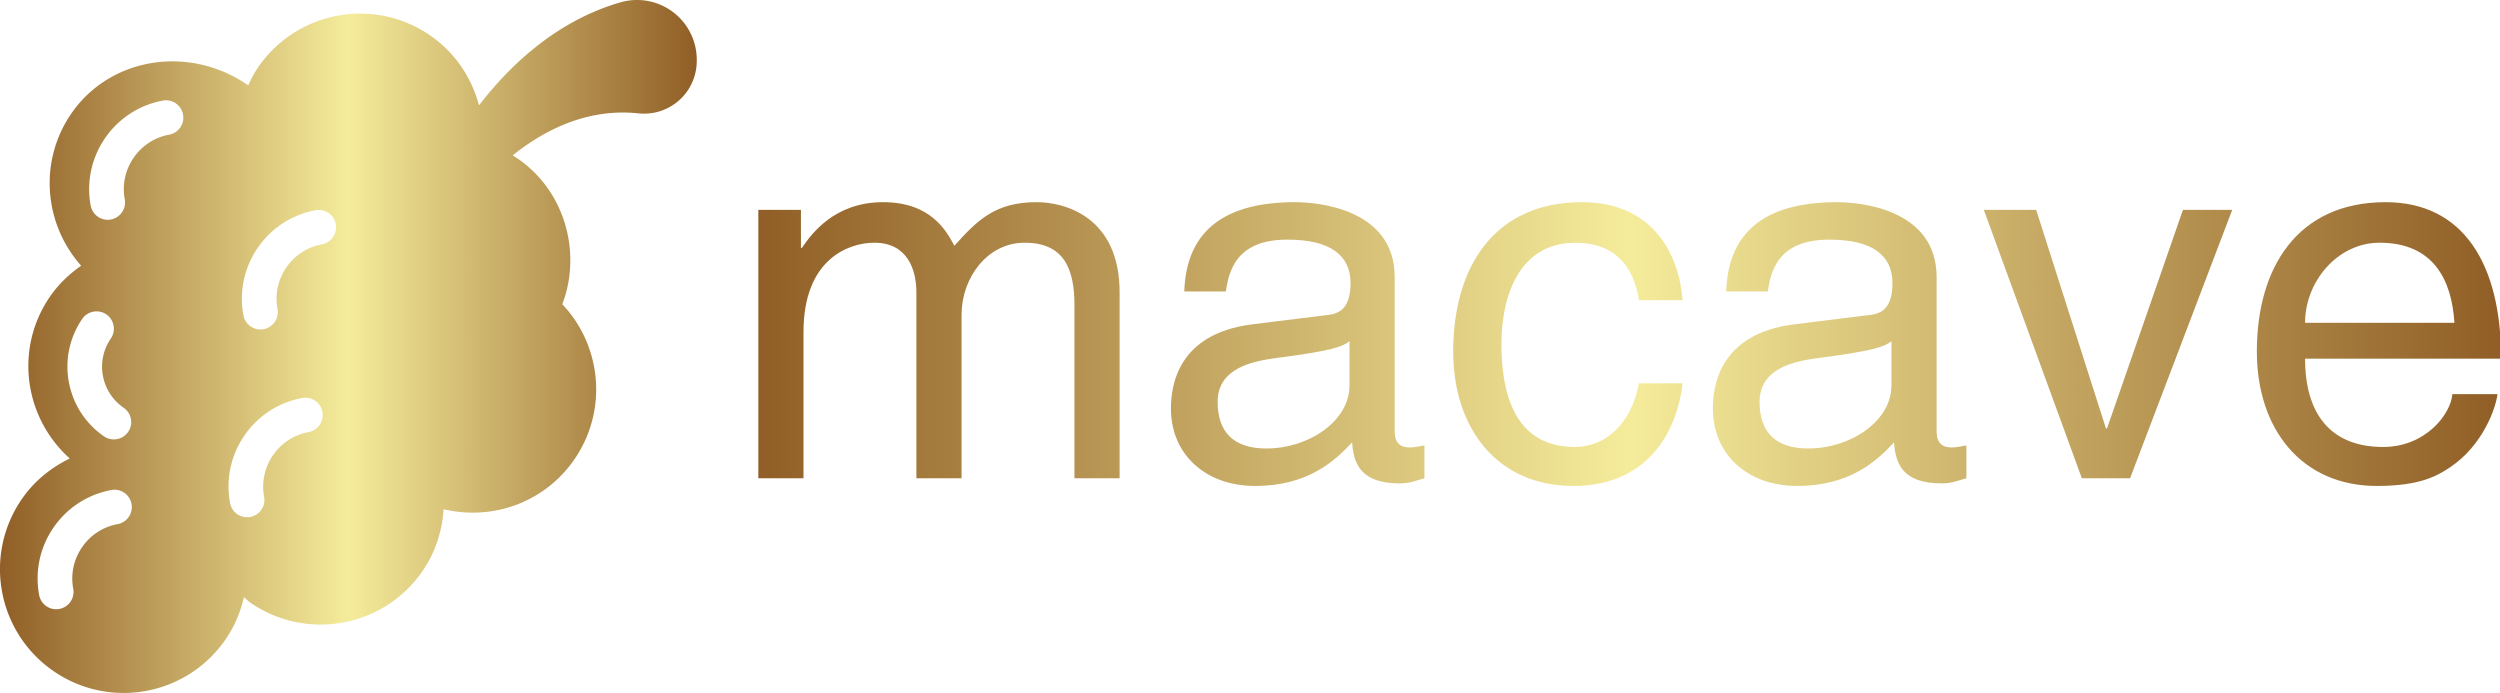 <?xml version="1.0" encoding="UTF-8" standalone="no"?>
<svg
   width="216.872"
   height="60.117"
   class="looka-1j8o68f"
   viewBox="0 0 202.633 56.17"
   version="1.1"
   id="svg7"
   sodipodi:docname="macave-logo-opt-60.svg"
   inkscape:export-filename="macave-logo-opt.png"
   inkscape:export-xdpi="96"
   inkscape:export-ydpi="96"
   inkscape:version="1.3.2 (091e20e, 2023-11-25, custom)"
   xmlns:inkscape="http://www.inkscape.org/namespaces/inkscape"
   xmlns:sodipodi="http://sodipodi.sourceforge.net/DTD/sodipodi-0.dtd"
   xmlns:xlink="http://www.w3.org/1999/xlink"
   xmlns="http://www.w3.org/2000/svg"
   xmlns:svg="http://www.w3.org/2000/svg">
  <sodipodi:namedview
     id="namedview7"
     pagecolor="#ffffff"
     bordercolor="#666666"
     borderopacity="1.0"
     inkscape:showpageshadow="2"
     inkscape:pageopacity="0.0"
     inkscape:pagecheckerboard="0"
     inkscape:deskcolor="#d1d1d1"
     inkscape:zoom="5.0078125"
     inkscape:cx="192"
     inkscape:cy="6.8892356"
     inkscape:window-width="2560"
     inkscape:window-height="1369"
     inkscape:window-x="3832"
     inkscape:window-y="311"
     inkscape:window-maximized="1"
     inkscape:current-layer="svg7" />
  <defs
     id="defs6">
    <linearGradient
       id="b">
      <stop
         offset="0"
         stop-color="#905e26"
         id="stop1" />
      <stop
         offset=".5"
         stop-color="#f5ec9b"
         id="stop2" />
      <stop
         offset="1"
         stop-color="#905e26"
         id="stop3" />
    </linearGradient>
    <linearGradient
       id="a">
      <stop
         offset="0"
         stop-color="#905e26"
         id="stop4" />
      <stop
         offset=".5"
         stop-color="#f5ec9b"
         id="stop5" />
      <stop
         offset="1"
         stop-color="#905e26"
         id="stop6" />
    </linearGradient>
    <linearGradient
       xlink:href="#a"
       id="f"
       x1="0.525"
       x2="27.933"
       y1="22.898"
       y2="22.898"
       gradientTransform="scale(2.478,0.404)"
       gradientUnits="userSpaceOnUse" />
    <linearGradient
       xlink:href="#a"
       id="e"
       x1="0.525"
       x2="27.933"
       y1="22.898"
       y2="22.898"
       gradientTransform="scale(2.478,0.404)"
       gradientUnits="userSpaceOnUse" />
    <linearGradient
       xlink:href="#b"
       id="d"
       x1="5.984"
       x2="501.918"
       y1="5.479"
       y2="5.479"
       gradientTransform="scale(1.003,0.997)"
       gradientUnits="userSpaceOnUse" />
    <linearGradient
       xlink:href="#b"
       id="c"
       x1="5.984"
       x2="501.918"
       y1="5.479"
       y2="5.479"
       gradientTransform="scale(1.003,0.997)"
       gradientUnits="userSpaceOnUse" />
    <linearGradient
       inkscape:collect="always"
       xlink:href="#a"
       id="linearGradient8"
       gradientUnits="userSpaceOnUse"
       gradientTransform="scale(2.478,0.404)"
       x1="0.525"
       y1="22.898"
       x2="27.933"
       y2="22.898" />
  </defs>
  <g
     style="fill:url(#e)"
     id="g7"
     transform="translate(2.9589466e-4,-43.286)">
    <g
       id="g8"
       style="fill:url(#linearGradient8)"
       transform="matrix(0.565,0,0,0.565,-1.2878176e-4,43.286)">
      <g
         style="fill:url(#c)"
         id="g6">
        <path
           fill="url(#b)"
           d="M 486.293,14.028 A 42.64,42.64 0 0 0 448.904,7.118 C 402.041,20.585 368.437,53.875 347.873,80.659 342.614,61.084 331.001,43.112 312.976,30.733 272.786,3.106 217.836,13.304 190.226,53.512 187.393,57.633 185.187,61.98 183.15,66.37 140.966,37.132 84.477,46.354 56.874,86.551 33.398,120.73 37.505,165.475 63.92,195.107 c -8.432,5.896 -16.115,13.129 -22.283,22.104 -25.421,37.022 -18.44,86.325 14.169,115.495 -13.296,6.458 -25.307,15.982 -34.274,29.036 -27.611,40.193 -17.43,95.157 22.777,122.767 40.177,27.627 95.156,17.431 122.751,-22.777 6.442,-9.373 10.63,-19.583 13.057,-30.031 1.632,1.3 2.999,2.816 4.744,4.015 40.208,27.595 95.155,17.414 122.769,-22.777 9.304,-13.536 13.967,-28.761 14.989,-44.04 34.517,8.305 72.068,-4.606 93.375,-35.621 24.039,-34.985 19.386,-81.094 -8.69,-110.68 14.299,-37.154 1.742,-83.358 -35.375,-106.251 34.563,-27.661 66.139,-32.504 89.654,-29.971 10.632,1.144 21.248,-2.255 29.205,-9.393 A 37.67,37.67 0 0 0 503.289,48.97 V 48.068 A 42.62,42.62 0 0 0 486.293,14.028 M 64.703,233.063 c 3.866,-5.622 11.566,-7.056 17.205,-3.19 5.621,3.866 7.056,11.566 3.189,17.205 -11.1,16.157 -6.976,38.34 9.182,49.438 5.639,3.866 7.056,11.566 3.189,17.205 -2.4,3.496 -6.266,5.364 -10.213,5.364 A 12.33,12.33 0 0 1 80.264,316.91 C 52.863,298.079 45.888,260.465 64.703,233.063 m 25.26,146.48 c -10.391,1.933 -19.412,7.78 -25.389,16.496 -5.992,8.715 -8.231,19.234 -6.299,29.625 1.257,6.717 -3.189,13.177 -9.906,14.417 a 12.369,12.369 0 0 1 -14.417,-9.908 c -3.142,-16.882 0.499,-33.99 10.229,-48.15 9.73,-14.16 24.389,-23.68 41.271,-26.805 6.718,-1.289 13.178,3.189 14.418,9.907 1.24,6.718 -3.19,13.177 -9.907,14.418 m 36.776,-277.962 c -21.457,3.979 -35.665,24.679 -31.687,46.121 1.256,6.717 -3.189,13.177 -9.907,14.417 a 12.37,12.37 0 0 1 -14.417,-9.908 c -6.477,-34.86 16.624,-68.479 51.5,-74.955 6.589,-1.257 13.161,3.173 14.418,9.907 1.256,6.718 -3.189,13.178 -9.907,14.418 m 99.474,212.285 c -21.458,3.979 -35.666,24.679 -31.687,46.136 1.256,6.717 -3.19,13.177 -9.907,14.417 a 12.37,12.37 0 0 1 -14.417,-9.907 c -3.142,-16.882 0.5,-33.99 10.213,-48.15 9.73,-14.16 24.39,-23.681 41.288,-26.822 6.604,-1.289 13.161,3.173 14.417,9.907 1.256,6.719 -3.19,13.179 -9.907,14.419 m 9.536,-133.995 c -10.391,1.933 -19.411,7.781 -25.388,16.496 -5.992,8.715 -8.232,19.234 -6.299,29.624 1.257,6.718 -3.189,13.177 -9.907,14.418 a 12.37,12.37 0 0 1 -14.417,-9.907 c -3.142,-16.882 0.499,-33.99 10.213,-48.15 9.729,-14.16 24.405,-23.68 41.287,-26.805 6.733,-1.289 13.193,3.189 14.418,9.907 1.24,6.717 -3.189,13.177 -9.907,14.417"
           style="fill:url(#d)"
           transform="matrix(0.201,0,0,0.201,-1.207,-1.099)"
           id="path6" />
      </g>
      <path
         fill="url(#a)"
         d="M 1.3,20 V 9.54 h 1.66 v 1.48 H 3 c 0.38,-0.56 1.28,-1.78 3.16,-1.78 1.88,0 2.48,1.14 2.78,1.7 0.88,-0.98 1.58,-1.7 3.2,-1.7 1.12,0 3.24,0.58 3.24,3.52 V 20 h -1.76 v -6.76 c 0,-1.44 -0.44,-2.42 -1.94,-2.42 -1.48,0 -2.46,1.4 -2.46,2.8 V 20 H 7.46 v -7.24 c 0,-0.88 -0.34,-1.94 -1.64,-1.94 -1,0 -2.76,0.64 -2.76,3.48 V 20 Z M 19.52,12.72 H 17.9 c 0.08,-2.5 1.74,-3.48 4.32,-3.48 0.84,0 3.88,0.24 3.88,2.92 v 6.02 c 0,0.44 0.22,0.62 0.58,0.62 0.16,0 0.38,-0.04 0.58,-0.08 V 20 c -0.3,0.08 -0.56,0.2 -0.96,0.2 -1.56,0 -1.8,-0.8 -1.86,-1.6 -0.68,0.74 -1.74,1.7 -3.78,1.7 -1.92,0 -3.28,-1.22 -3.28,-3.02 0,-0.88 0.26,-2.92 3.18,-3.28 l 2.9,-0.36 c 0.42,-0.04 0.92,-0.2 0.92,-1.24 0,-1.1 -0.8,-1.7 -2.46,-1.7 -2,0 -2.28,1.22 -2.4,2.02 m 4.82,3.66 v -1.72 c -0.28,0.22 -0.72,0.38 -2.9,0.66 -0.86,0.12 -2.24,0.38 -2.24,1.7 0,1.14 0.58,1.82 1.9,1.82 1.64,0 3.24,-1.06 3.24,-2.46 m 12.98,-3.32 h -1.7 c -0.22,-1.4 -1,-2.24 -2.48,-2.24 -2.18,0 -2.88,2.08 -2.88,3.94 0,1.8 0.44,4.02 2.86,4.02 1.18,0 2.2,-0.88 2.5,-2.48 h 1.7 c -0.18,1.66 -1.2,4 -4.26,4 -2.94,0 -4.68,-2.22 -4.68,-5.24 0,-3.24 1.56,-5.82 5.02,-5.82 2.74,0 3.78,2 3.92,3.82 m 3.32,-0.34 h -1.62 c 0.08,-2.5 1.74,-3.48 4.32,-3.48 0.84,0 3.88,0.24 3.88,2.92 v 6.02 c 0,0.44 0.22,0.62 0.58,0.62 0.16,0 0.38,-0.04 0.58,-0.08 V 20 c -0.3,0.08 -0.56,0.2 -0.96,0.2 -1.56,0 -1.8,-0.8 -1.86,-1.6 -0.68,0.74 -1.74,1.7 -3.78,1.7 -1.92,0 -3.28,-1.22 -3.28,-3.02 0,-0.88 0.26,-2.92 3.18,-3.28 l 2.9,-0.36 C 45,13.6 45.5,13.44 45.5,12.4 c 0,-1.1 -0.8,-1.7 -2.46,-1.7 -2,0 -2.28,1.22 -2.4,2.02 m 4.82,3.66 v -1.72 c -0.28,0.22 -0.72,0.38 -2.9,0.66 -0.86,0.12 -2.24,0.38 -2.24,1.7 0,1.14 0.58,1.82 1.9,1.82 1.64,0 3.24,-1.06 3.24,-2.46 m 8.4,1.68 2.96,-8.52 h 1.92 L 54.76,20 H 52.88 L 49.06,9.54 h 2.04 l 2.72,8.52 z m 13.46,-1.34 h 1.76 c -0.06,0.5 -0.54,1.98 -1.86,2.86 -0.48,0.32 -1.16,0.72 -2.84,0.72 -2.94,0 -4.68,-2.22 -4.68,-5.24 0,-3.24 1.56,-5.82 5.02,-5.82 3.02,0 4.5,2.4 4.5,6.1 h -7.64 c 0,2.18 1.02,3.44 3.04,3.44 1.66,0 2.64,-1.28 2.7,-2.06 m -5.74,-2.78 h 5.82 c -0.1,-1.62 -0.78,-3.12 -2.92,-3.12 -1.62,0 -2.9,1.5 -2.9,3.12"
         style="fill:url(#f)"
         transform="matrix(3.681,0,0,3.681,104.003,-5.01)"
         id="path7" />
    </g>
  </g>
</svg>
